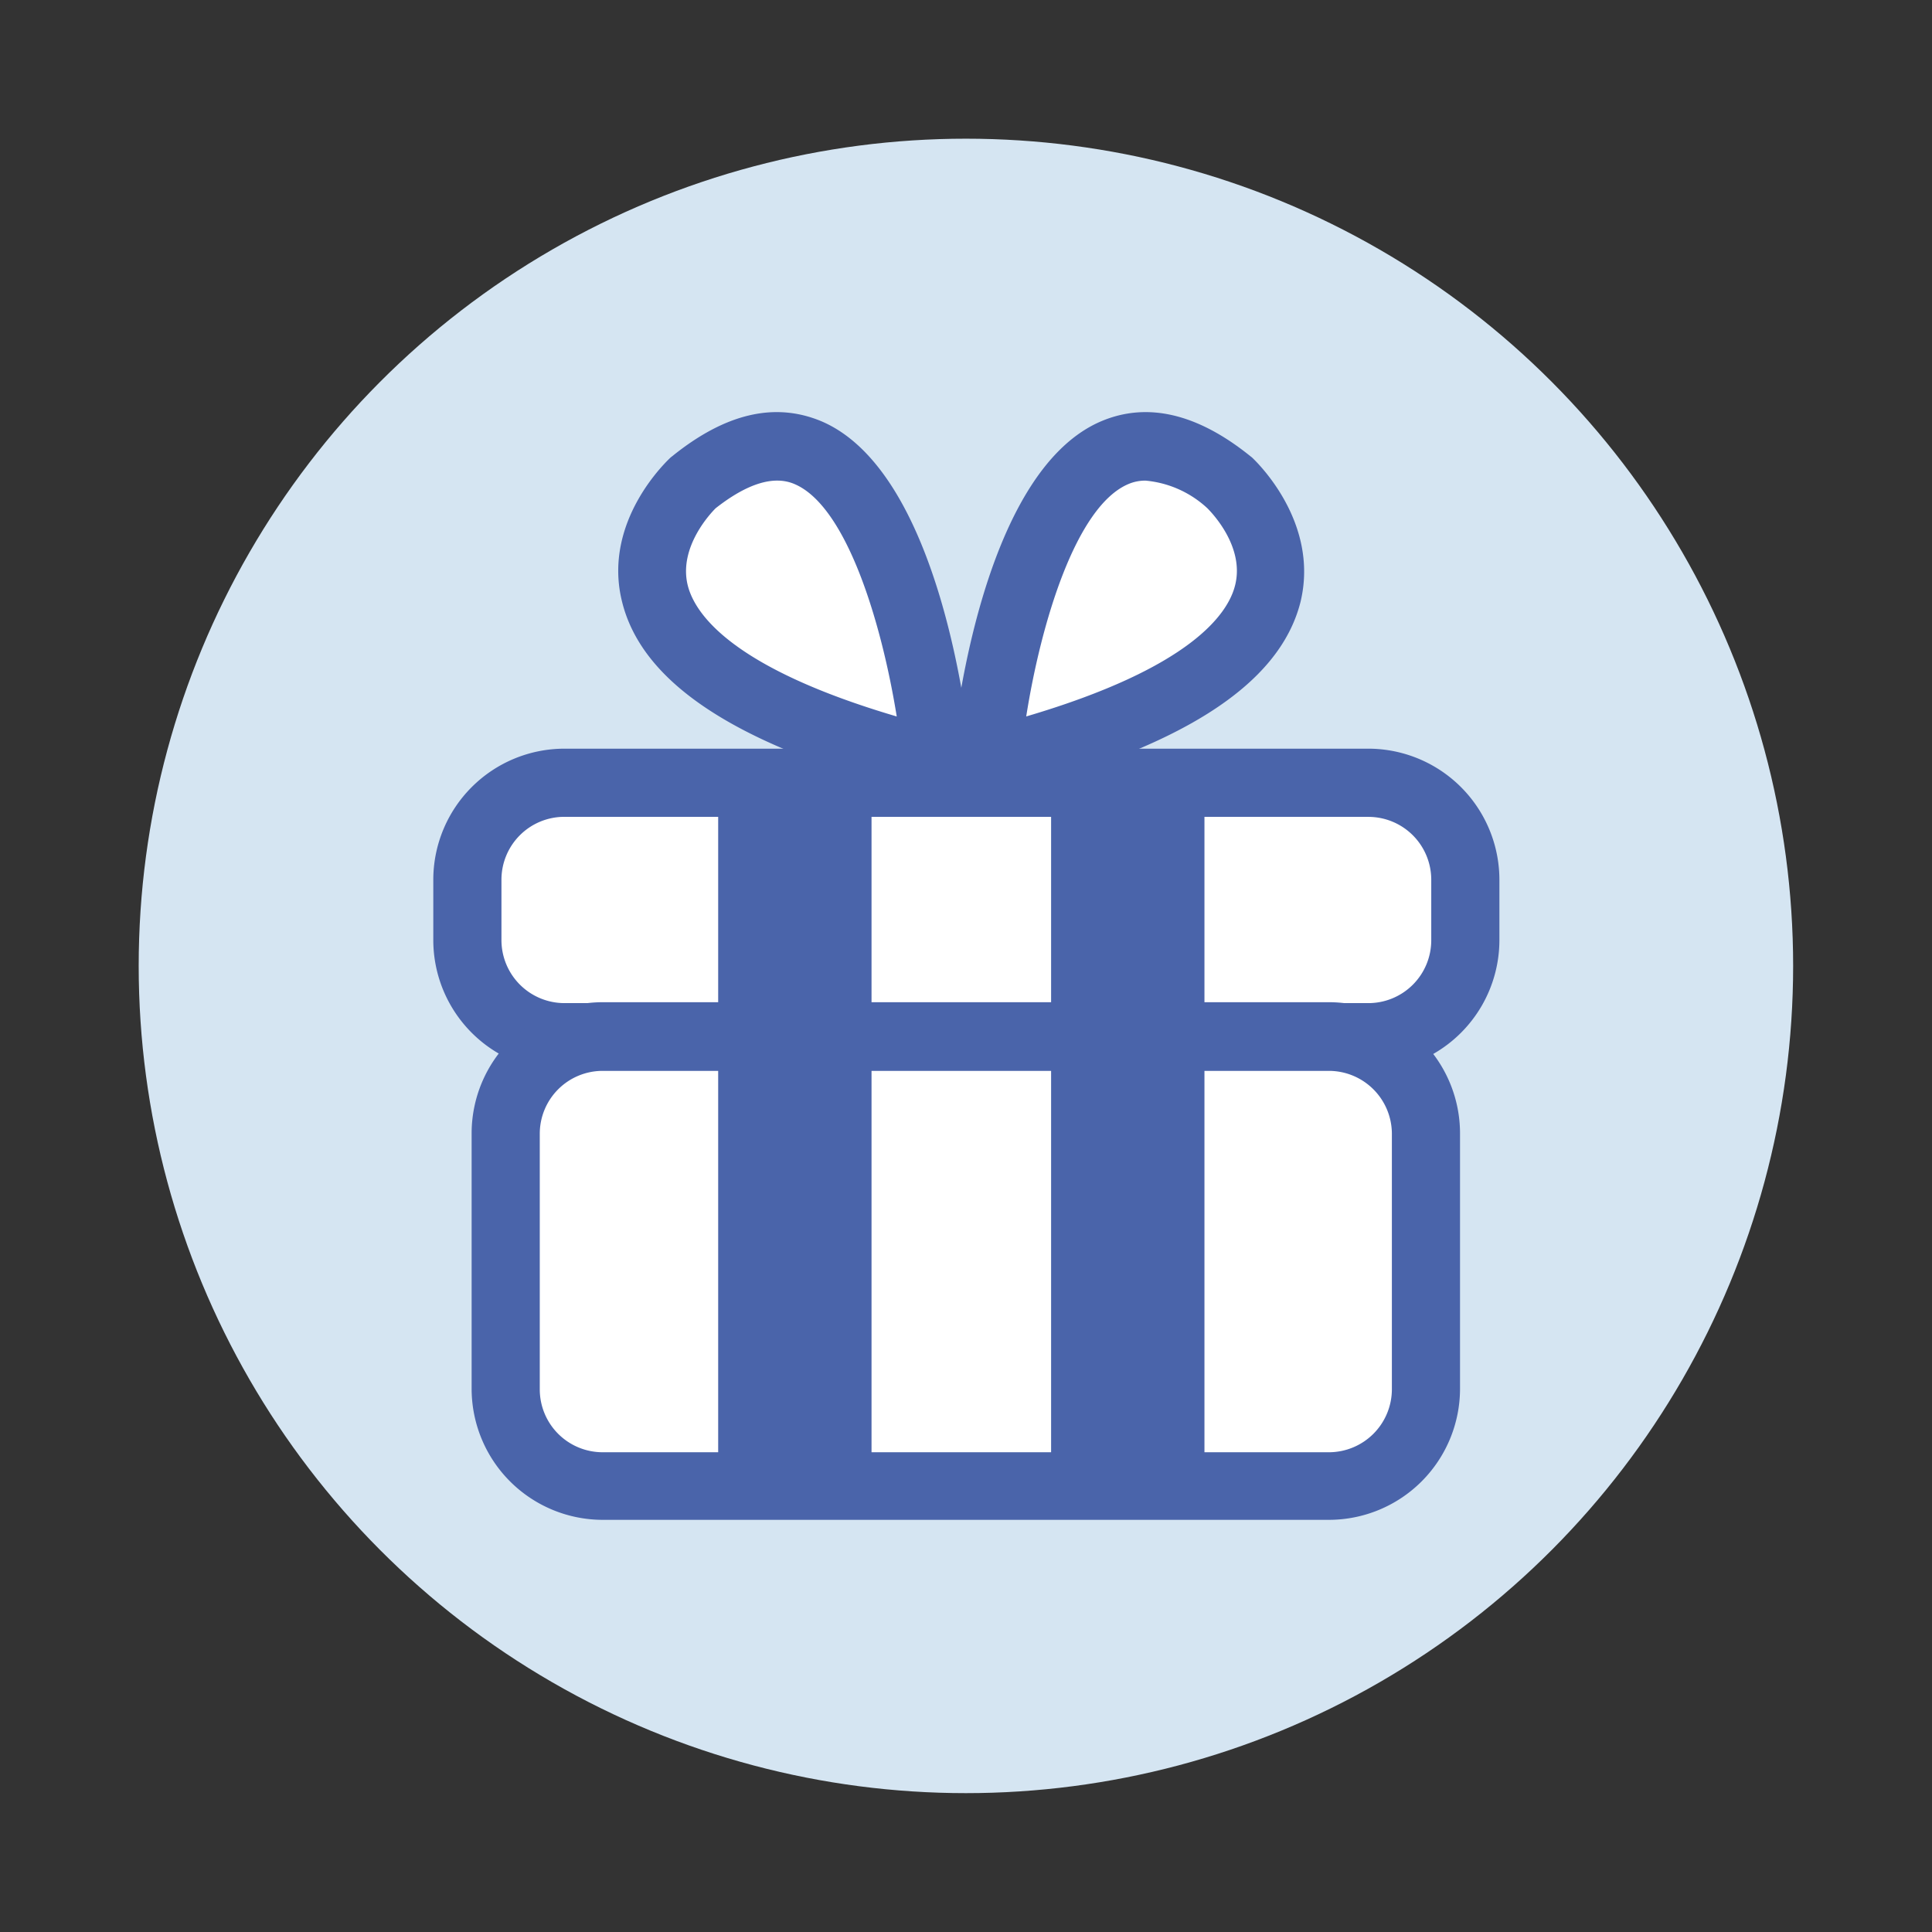 <svg id="レイヤー_2" data-name="レイヤー 2" xmlns="http://www.w3.org/2000/svg" width="183.656" height="183.656" viewBox="0 0 183.656 183.656">
  <rect x="0" y="0" width="183.656" height="183.656" fill="#333333" stroke="none"/>
  <g id="レイヤー_1" data-name="レイヤー 1">
    <rect id="長方形_141" data-name="長方形 141" width="183.656" height="183.656" fill="none"/>
    <circle id="楕円形_8" data-name="楕円形 8" cx="78.636" cy="78.636" r="78.636" transform="translate(13.184 13.184)" fill="#d5e5f2"/>
    <rect id="長方形_142" data-name="長方形 142" width="94.784" height="24.182" rx="5.69" transform="translate(44.428 74.408)" fill="#fff"/>
    <path id="パス_53" data-name="パス 53" d="M114.237,74.6H37.885A12.472,12.472,0,0,1,25.43,62.145V56.4A12.472,12.472,0,0,1,37.885,43.94h76.352A12.472,12.472,0,0,1,126.774,56.4v5.75A12.472,12.472,0,0,1,114.237,74.6ZM37.885,50.419A5.977,5.977,0,0,0,31.909,56.4v5.75a5.993,5.993,0,0,0,5.977,5.977h76.352a5.977,5.977,0,0,0,6.058-5.977V56.4a5.977,5.977,0,0,0-5.977-5.977Z" transform="translate(15.759 27.229)" fill="#4a64aa"/>
    <rect id="長方形_143" data-name="長方形 143" width="87.528" height="42.663" rx="5.69" transform="translate(48.072 98.558)" fill="#fff"/>
    <path id="パス_54" data-name="パス 54" d="M109.183,108.026H40.135A12.472,12.472,0,0,1,27.68,95.571v-24.3A12.472,12.472,0,0,1,40.135,58.82h69.047a12.472,12.472,0,0,1,12.455,12.455v24.3A12.472,12.472,0,0,1,109.183,108.026ZM40.135,65.347a5.977,5.977,0,0,0-5.977,5.977v24.3a5.977,5.977,0,0,0,5.977,5.977h69.047a5.993,5.993,0,0,0,5.977-5.977v-24.3a5.993,5.993,0,0,0-5.977-5.977Z" transform="translate(17.153 36.45)" fill="#4a64aa"/>
    <line id="線_37" data-name="線 37" y2="64.723" transform="translate(75.558 76.514)" fill="#fff"/>
    <rect id="長方形_144" data-name="長方形 144" width="14.577" height="64.723" transform="translate(68.27 76.514)" fill="#4a64aa"/>
    <line id="線_38" data-name="線 38" y2="64.723" transform="translate(107.207 74.408)" fill="#fff"/>
    <rect id="長方形_145" data-name="長方形 145" width="14.577" height="64.723" transform="translate(99.918 74.408)" fill="#4a64aa"/>
    <path id="パス_55" data-name="パス 55" d="M65.361,56.28S61.473,14.087,42.183,29.636C42.215,29.636,24.188,45.963,65.361,56.28Z" transform="translate(23.722 16.233)" fill="#fff"/>
    <path id="パス_56" data-name="パス 56" d="M66.6,60.765a3.321,3.321,0,0,1-.794-.1C48.166,56.246,38.626,50.22,36.65,42.219c-1.927-7.694,4.373-13.492,4.632-13.735l.146-.113c5.021-4.049,9.718-5.167,14.156-3.32,11.435,4.859,14.01,29.381,14.269,32.167a3.239,3.239,0,0,1-3.239,3.547ZM45.542,33.327c-.4.4-3.58,3.693-2.64,7.37.713,2.753,4.292,7.839,19.857,12.423-1.425-8.843-4.746-19.987-9.718-22.093C51.081,30.185,48.555,30.962,45.542,33.327Z" transform="translate(22.485 14.988)" fill="#4a64aa"/>
    <path id="パス_57" data-name="パス 57" d="M57.83,56.28s3.887-42.193,23.162-26.644C80.992,29.636,99.035,45.963,57.83,56.28Z" transform="translate(35.836 16.233)" fill="#fff"/>
    <path id="パス_58" data-name="パス 58" d="M59.075,60.765a3.239,3.239,0,0,1-3.239-3.547c.259-2.786,2.834-27.324,14.269-32.167,4.373-1.846,9.135-.729,14.156,3.32l.146.113c.259.243,6.479,6.041,4.632,13.735-2.008,8-11.548,14.026-29.154,18.448A3.24,3.24,0,0,1,59.075,60.765ZM74.3,30.7a4.065,4.065,0,0,0-1.62.324c-5,2.106-8.325,13.249-9.718,22.093,15.6-4.6,19.177-9.718,19.857-12.472.923-3.66-2.219-6.9-2.64-7.321A9.945,9.945,0,0,0,74.3,30.7Z" transform="translate(34.591 14.988)" fill="#4a64aa"/>
  </g>
</svg>
